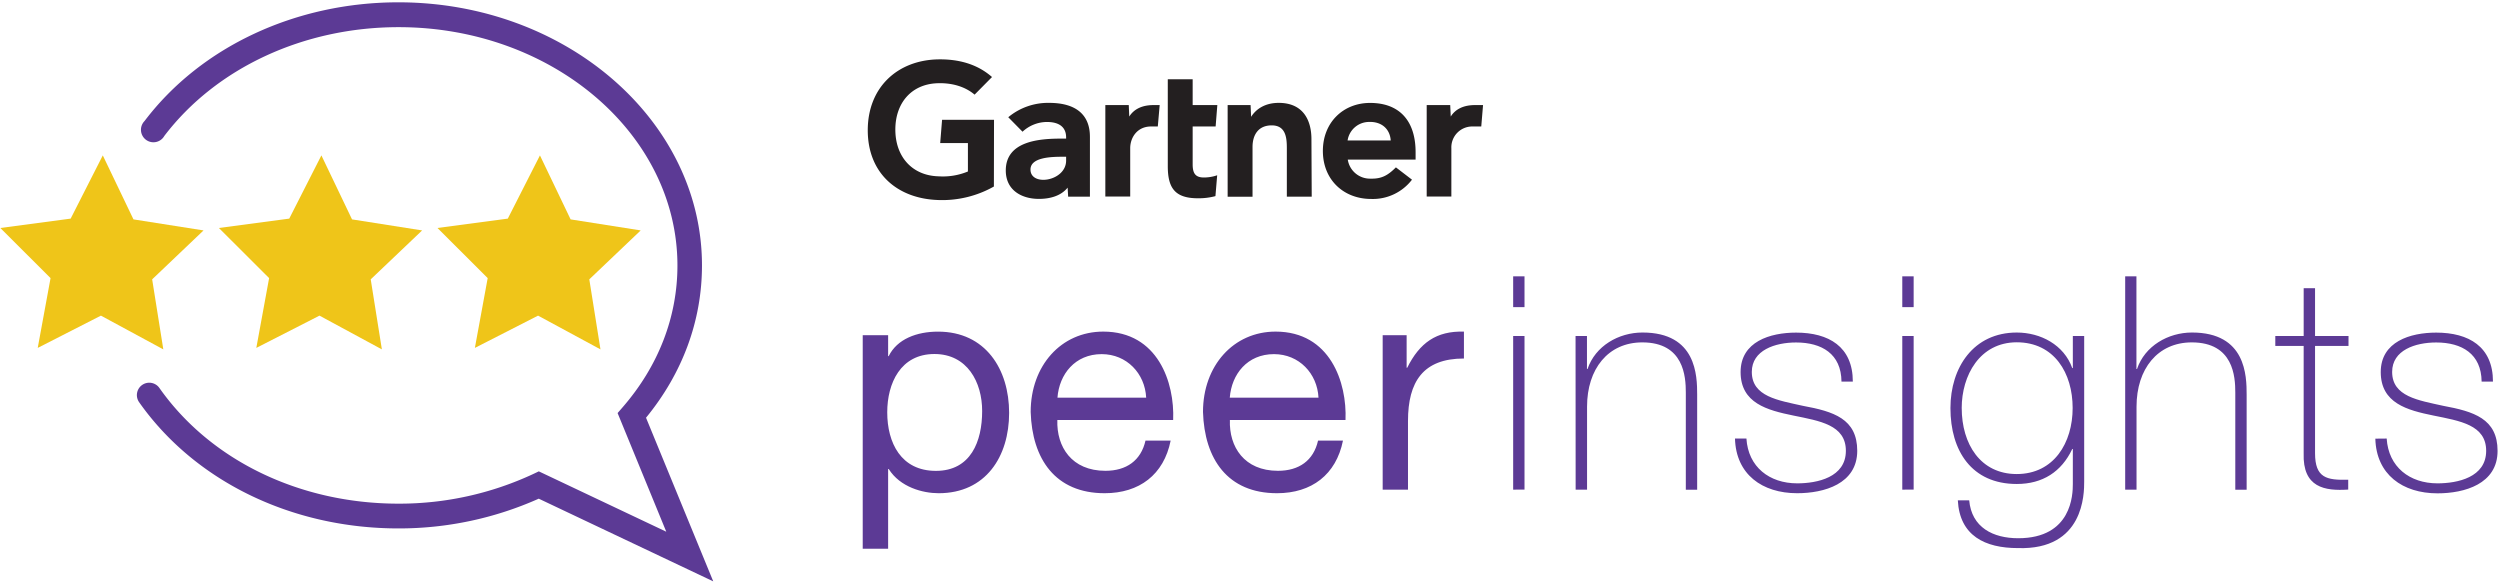 <?xml version="1.0" encoding="utf-8"?>
<svg width="230px" height="54px" xmlns="http://www.w3.org/2000/svg">
  <g fill-rule="nonzero" fill="none">
    <path d="m136.44 9.668-.164 1.968h-.803a1.923 1.923 0 0 0-1.948 2.002v4.444h-2.269V9.668h2.164l.048 1.055c.451-.723 1.242-1.055 2.215-1.055h.757ZM120.678 18.094h-2.289v-4.456c0-.93-.08-2.104-1.392-2.104-1.262 0-1.764.913-1.764 1.985v4.578h-2.29v-8.43h2.11l.05 1.081c.453-.723 1.292-1.284 2.534-1.284 2.29 0 3.015 1.639 3.015 3.34l.026 5.29ZM111.98 16.126l-.16 1.917a5.984 5.984 0 0 1-1.616.198c-2.144 0-2.768-.984-2.768-2.96V7.293h2.289v2.374h2.269l-.156 1.968h-2.113v3.474c0 .794.218 1.22 1.03 1.22.416 0 .83-.069 1.225-.204ZM106.69 9.668l-.172 1.968h-.622c-1.279 0-1.917 1.027-1.917 2.002v4.444h-2.288V9.668h2.155l.045 1.055c.454-.723 1.243-1.055 2.218-1.055h.582ZM91.438 17.16a9.67 9.67 0 0 1-5.104 1.243c-3.778-.116-6.5-2.459-6.5-6.418 0-3.96 2.748-6.46 6.5-6.523 1.9-.028 3.601.451 4.931 1.625l-1.602 1.62c-.822-.701-2.03-1.112-3.48-1.047-2.36.113-3.78 1.826-3.811 4.183-.031 2.553 1.534 4.317 3.984 4.379a5.99 5.99 0 0 0 2.692-.445v-2.612h-2.55l.173-2.141h4.779l-.012 6.137ZM130.235 14.682h-6.24a2.065 2.065 0 0 0 2.082 1.753c1.021.028 1.594-.284 2.346-1.038l1.48 1.134a4.538 4.538 0 0 1-3.76 1.773c-2.539 0-4.439-1.773-4.439-4.416 0-2.643 1.892-4.419 4.342-4.419 2.703 0 4.189 1.64 4.189 4.538v.675Zm-2.289-1.761c-.07-1.064-.85-1.736-1.965-1.702a2.002 2.002 0 0 0-2.002 1.702h3.967ZM100.273 12.578v5.516H98.27l-.048-.831c-.615.763-1.616 1.035-2.643 1.035-1.551 0-3.012-.763-3.046-2.553-.048-2.799 3.148-2.994 5.15-2.994h.4v-.11c0-.925-.612-1.419-1.764-1.419a3.324 3.324 0 0 0-2.246.896l-1.313-1.333a5.717 5.717 0 0 1 3.752-1.321c2.61 0 3.76 1.205 3.76 3.114Zm-2.19 1.843h-.317c-1.075 0-2.967.054-2.961 1.18 0 1.585 3.278 1.08 3.278-.831v-.349Z" fill="#231F20" />
    <path d="M79.371 30.839h2.337v1.923h.054c.769-1.566 2.575-2.252 4.538-2.252 4.37 0 6.54 3.463 6.54 7.475 0 4.013-2.145 7.391-6.486 7.391-1.458 0-3.545-.553-4.592-2.229h-.054v7.334h-2.337V30.839Zm6.597 1.73c-3.12 0-4.342 2.694-4.342 5.363 0 2.802 1.262 5.388 4.478 5.388 3.216 0 4.254-2.723 4.254-5.499.006-2.655-1.367-5.252-4.39-5.252ZM107.7 40.538c-.63 3.136-2.884 4.838-6.072 4.838-4.537 0-6.676-3.148-6.806-7.478 0-4.254 2.802-7.391 6.676-7.391 5.03 0 6.58 4.696 6.432 8.136H97.275c-.082 2.47 1.322 4.671 4.424 4.671 1.923 0 3.27-.936 3.687-2.779l2.314.003Zm-2.252-3.954c-.11-2.223-1.786-4.004-4.095-4.004-2.444 0-3.902 1.843-4.067 4.004h8.162ZM123.553 40.538c-.632 3.136-2.884 4.838-6.071 4.838-4.538 0-6.676-3.148-6.807-7.478 0-4.254 2.808-7.391 6.679-7.391 5.031 0 6.58 4.696 6.432 8.136H113.15c-.085 2.47 1.319 4.671 4.424 4.671 1.926 0 3.27-.936 3.687-2.779l2.291.003Zm-2.251-3.954c-.111-2.223-1.787-4.004-4.096-4.004-2.447 0-3.902 1.843-4.066 4.004h8.162ZM127.206 30.839h2.204v2.995h.054c1.134-2.29 2.691-3.404 5.218-3.324v2.473c-3.764 0-5.147 2.144-5.147 5.743v6.321h-2.329V30.84ZM139.211 28.255V25.42h1.044v2.836h-1.044Zm0 16.792V30.912h1.044V45.04l-1.044.008ZM144.951 30.912h1.05v3.035h.053c.712-2.119 2.859-3.355 5.057-3.355 4.974 0 5.028 3.985 5.028 5.723v8.738h-1.044v-8.94c0-1.451-.167-4.613-4.004-4.613-3.148 0-5.082 2.447-5.082 5.907v7.64h-1.05l-.008-14.135ZM160.671 40.348c.162 2.612 2.113 4.12 4.67 4.12 1.841 0 4.479-.547 4.479-2.994 0-2.391-2.416-2.748-4.821-3.242-2.405-.493-4.864-1.134-4.864-4.004 0-2.802 2.72-3.628 5.105-3.628 2.997 0 5.22 1.29 5.22 4.507h-1.043c-.025-2.552-1.812-3.599-4.177-3.599-1.923 0-4.073.706-4.073 2.708 0 2.27 2.42 2.61 4.7 3.12 2.804.519 5 1.177 5 4.146-.009 3.043-3.058 3.894-5.528 3.894-3.216 0-5.632-1.733-5.72-5.031l1.052.003ZM175.01 28.255V25.42h1.046v2.836h-1.046Zm0 16.792V30.912h1.046V45.04l-1.046.008ZM191.745 30.912v13.386c0 1.098 0 6.319-6.1 6.126-3.023 0-5.357-1.134-5.525-4.396h1.047c.218 2.499 2.198 3.489 4.506 3.489 4.946 0 5.028-4.039 5.028-4.975V41.31h-.053c-.99 2.09-2.72 3.216-5.105 3.216-4.152 0-6.103-3.051-6.103-6.982 0-3.735 2.118-6.951 6.103-6.951 2.198 0 4.342 1.134 5.105 3.27h.053v-2.95h1.044Zm-11.267 6.623c0 3.326 1.732 6.077 5.06 6.077 3.43 0 5.146-2.887 5.146-6.077 0-3.191-1.676-6.044-5.147-6.044-3.409.009-5.06 3.057-5.06 6.052v-.008ZM196.552 25.425v8.522h.054c.715-2.119 2.862-3.355 5.057-3.355 4.974 0 5.028 3.985 5.028 5.723v8.738h-1.044v-8.94c0-1.451-.161-4.613-4.004-4.613-3.145 0-5.082 2.447-5.082 5.907v7.64h-1.044V25.425h1.035ZM216.061 31.828h-3.077v9.861c0 2.289 1.075 2.499 3.052 2.445v.907c-2.145.137-4.206-.167-4.099-3.352v-9.86h-2.609v-.917h2.61v-4.395h1.046v4.395h3.08l-.003.916ZM219.575 40.348c.164 2.612 2.116 4.12 4.67 4.12 1.844 0 4.482-.547 4.482-2.994 0-2.391-2.42-2.748-4.839-3.242-2.419-.493-4.86-1.134-4.86-4.004 0-2.802 2.72-3.628 5.104-3.628 2.992 0 5.221 1.29 5.221 4.507h-1.043c-.029-2.552-1.815-3.599-4.178-3.599-1.928 0-4.055.706-4.055 2.708 0 2.27 2.416 2.61 4.7 3.12 2.798.519 4.999 1.177 4.999 4.146 0 3.052-3.052 3.905-5.525 3.905-3.213 0-5.635-1.732-5.72-5.03l1.044-.01Z" fill="#5C3A95" />
    <path fill="#EFC519" d="m43.689 32.007 5.813-2.969 5.741 3.105-1.027-6.443 4.728-4.501-6.447-1.015-2.822-5.888-2.957 5.817-6.469.862 4.619 4.611zM23.581 32.007l5.811-2.969 5.74 3.105-1.026-6.443 4.73-4.501-6.449-1.015-2.819-5.888-2.958 5.817-6.472.862 4.62 4.611zM3.471 32.007l5.814-2.969 5.74 3.105-1.026-6.443 4.727-4.501-6.446-1.015-2.822-5.888L6.5 20.113l-6.469.862 4.62 4.611z" />
    <path d="m65.62 53.487-16.055-7.609a31.514 31.514 0 0 1-12.904 2.737c-9.818 0-18.74-4.34-23.86-11.61a1.139 1.139 0 1 1 1.864-1.311c4.69 6.665 12.915 10.643 21.996 10.643a29.188 29.188 0 0 0 12.422-2.74l.488-.232 11.726 5.553-4.478-10.916.46-.53c3.3-3.797 5.045-8.315 5.045-13.045 0-12.093-11.506-21.928-25.654-21.928-8.73 0-16.784 3.746-21.554 10.01a1.149 1.149 0 1 1-1.82-1.372C18.478 4.294 27.213.213 36.65.213c15.402 0 27.932 10.87 27.932 24.202 0 5.077-1.779 9.906-5.148 14.016l6.185 15.056Z" fill="#5C3A95" />
  </g>
</svg>